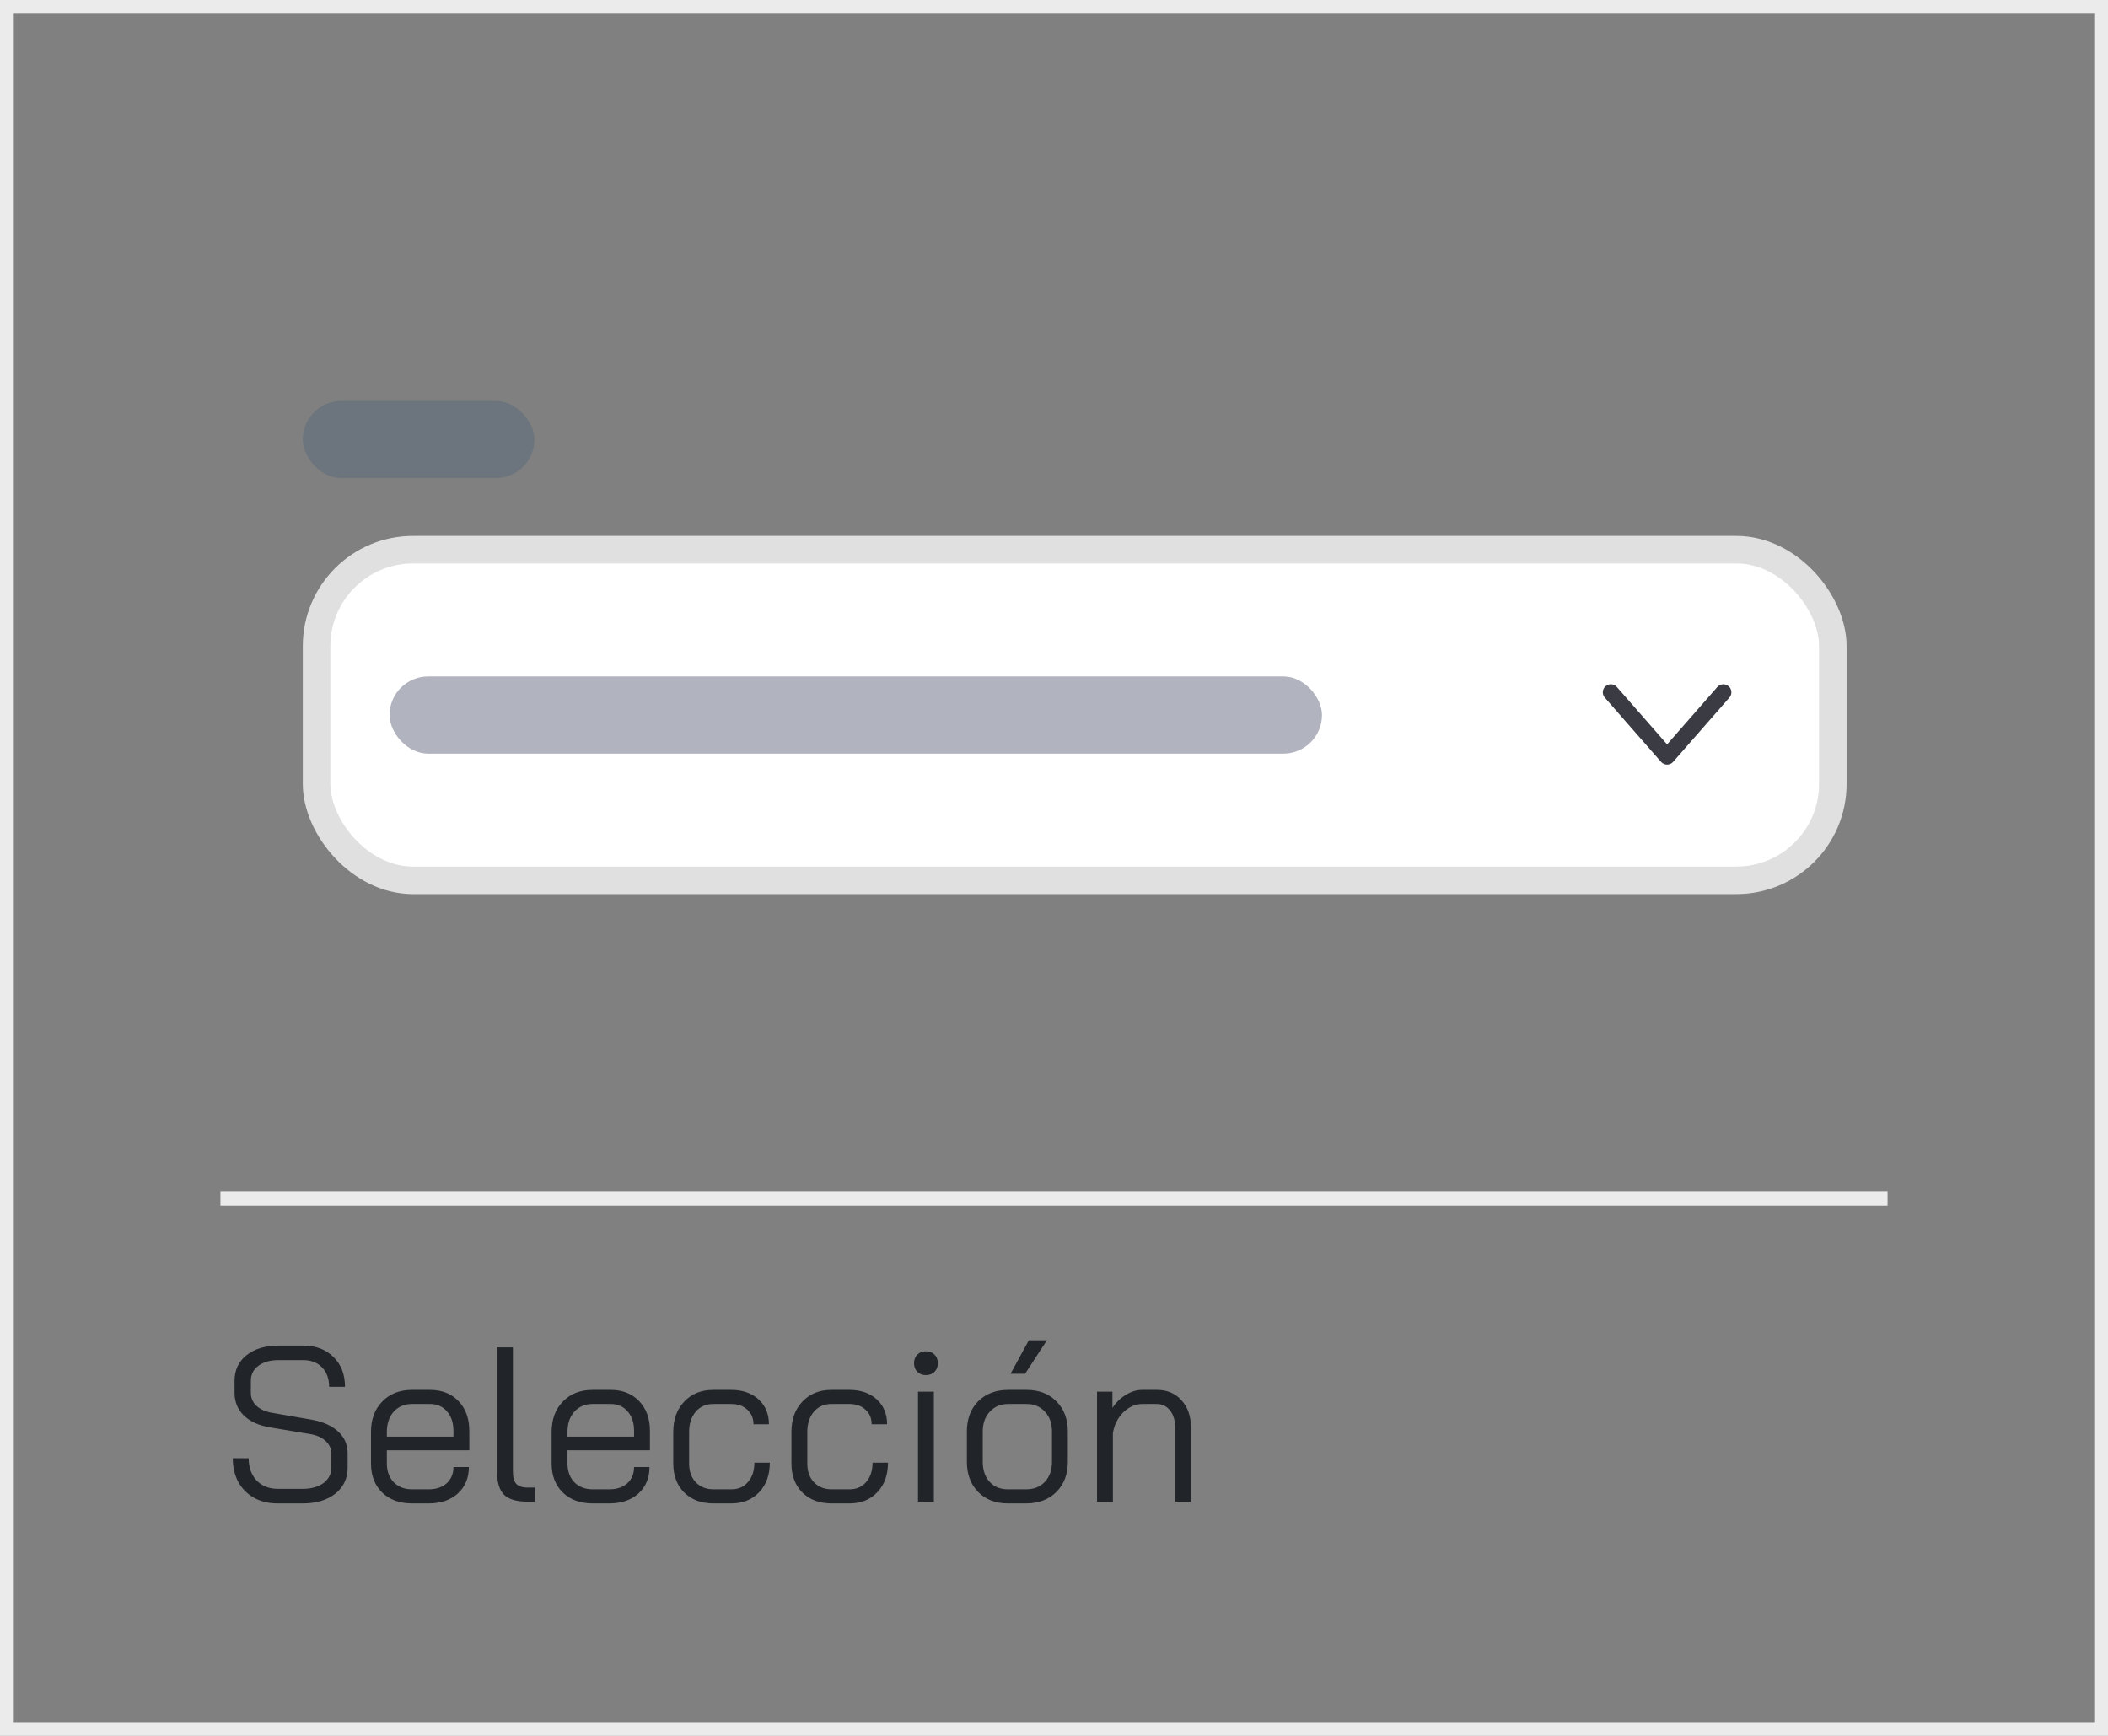 <svg width="153" height="126" viewBox="0 0 153 126" fill="none" xmlns="http://www.w3.org/2000/svg">
<rect x="0" y="0" width="153" height="126" fill="#808080" stroke="none"/>
<rect x="0.5" y="0.5" width="152" height="125" stroke="#EBEBEB"/>
<rect x="21.977" y="29.101" width="16.808" height="5.603" rx="2.801" fill="#6C757D"/>
<rect x="22.977" y="39.9" width="110.05" height="24" rx="7" fill="white"/>
<rect x="22.977" y="39.9" width="110.05" height="24" rx="7" stroke="#E0E0E0" stroke-width="2"/>
<rect x="28.273" y="49.1" width="67.677" height="5.603" rx="2.801" fill="#B1B3BF"/>
<path d="M125.467 49.812C125.223 49.6 124.856 49.624 124.643 49.867L120.999 54.031L117.354 49.866C117.142 49.624 116.774 49.599 116.531 49.812C116.288 50.024 116.264 50.392 116.477 50.635L120.56 55.301C120.671 55.428 120.83 55.501 120.999 55.501C121.167 55.501 121.327 55.428 121.437 55.301L125.521 50.635C125.733 50.392 125.709 50.024 125.467 49.812Z" fill="#3B3C43"/>
<path d="M16 87H137" stroke="#EBEBEB"/>
<path d="M20.144 109.128C19.504 109.128 18.939 108.995 18.448 108.728C17.957 108.451 17.573 108.067 17.296 107.576C17.029 107.075 16.896 106.499 16.896 105.848H18.048C18.048 106.509 18.24 107.048 18.624 107.464C19.019 107.869 19.536 108.072 20.176 108.072H21.952C22.581 108.072 23.088 107.933 23.472 107.656C23.856 107.368 24.048 106.995 24.048 106.536V105.512C24.048 105.149 23.904 104.84 23.616 104.584C23.339 104.328 22.955 104.163 22.464 104.088L19.584 103.608C18.773 103.469 18.144 103.181 17.696 102.744C17.248 102.307 17.024 101.757 17.024 101.096V100.232C17.024 99.453 17.312 98.835 17.888 98.376C18.475 97.907 19.248 97.672 20.208 97.672H22.016C22.923 97.672 23.653 97.949 24.208 98.504C24.763 99.048 25.04 99.768 25.04 100.664H23.888C23.888 100.077 23.717 99.608 23.376 99.256C23.035 98.904 22.581 98.728 22.016 98.728H20.208C19.6 98.728 19.115 98.867 18.752 99.144C18.389 99.411 18.208 99.773 18.208 100.232V101.096C18.208 101.469 18.341 101.784 18.608 102.04C18.885 102.296 19.264 102.467 19.744 102.552L22.608 103.048C23.44 103.197 24.085 103.485 24.544 103.912C25.003 104.328 25.232 104.861 25.232 105.512V106.536C25.232 107.315 24.933 107.944 24.336 108.424C23.739 108.893 22.955 109.128 21.984 109.128H20.144ZM29.903 109.128C29.007 109.128 28.287 108.867 27.743 108.344C27.199 107.811 26.927 107.107 26.927 106.232V103.944C26.927 103.027 27.199 102.291 27.743 101.736C28.287 101.171 29.007 100.888 29.903 100.888H31.215C32.069 100.888 32.757 101.16 33.279 101.704C33.802 102.248 34.063 102.968 34.063 103.864V105.272H28.079V106.232C28.079 106.787 28.245 107.24 28.575 107.592C28.917 107.933 29.359 108.104 29.903 108.104H31.119C31.653 108.104 32.085 107.96 32.415 107.672C32.746 107.373 32.911 106.979 32.911 106.488H34.031C34.031 107.277 33.765 107.917 33.231 108.408C32.698 108.888 31.994 109.128 31.119 109.128H29.903ZM32.911 104.28V103.864C32.911 103.277 32.757 102.808 32.447 102.456C32.138 102.093 31.727 101.912 31.215 101.912H29.903C29.359 101.912 28.917 102.099 28.575 102.472C28.245 102.845 28.079 103.336 28.079 103.944V104.28H32.911ZM38.283 109C37.494 109 36.929 108.835 36.587 108.504C36.246 108.163 36.075 107.603 36.075 106.824V97.8H37.227V106.824C37.227 107.229 37.307 107.523 37.467 107.704C37.638 107.885 37.91 107.976 38.283 107.976H38.827V109H38.283ZM43.013 109.128C42.117 109.128 41.397 108.867 40.853 108.344C40.309 107.811 40.037 107.107 40.037 106.232V103.944C40.037 103.027 40.309 102.291 40.853 101.736C41.397 101.171 42.117 100.888 43.013 100.888H44.325C45.178 100.888 45.866 101.16 46.389 101.704C46.911 102.248 47.173 102.968 47.173 103.864V105.272H41.189V106.232C41.189 106.787 41.354 107.24 41.685 107.592C42.026 107.933 42.469 108.104 43.013 108.104H44.229C44.762 108.104 45.194 107.96 45.525 107.672C45.855 107.373 46.021 106.979 46.021 106.488H47.141C47.141 107.277 46.874 107.917 46.341 108.408C45.807 108.888 45.103 109.128 44.229 109.128H43.013ZM46.021 104.28V103.864C46.021 103.277 45.866 102.808 45.557 102.456C45.247 102.093 44.837 101.912 44.325 101.912H43.013C42.469 101.912 42.026 102.099 41.685 102.472C41.354 102.845 41.189 103.336 41.189 103.944V104.28H46.021ZM51.777 109.128C50.902 109.128 50.198 108.867 49.665 108.344C49.131 107.811 48.865 107.107 48.865 106.232V103.944C48.865 103.027 49.131 102.291 49.665 101.736C50.198 101.171 50.897 100.888 51.761 100.888H53.073C53.894 100.888 54.555 101.117 55.057 101.576C55.558 102.035 55.809 102.637 55.809 103.384H54.689C54.689 102.947 54.539 102.595 54.241 102.328C53.953 102.051 53.563 101.912 53.073 101.912H51.761C51.238 101.912 50.817 102.099 50.497 102.472C50.177 102.845 50.017 103.336 50.017 103.944V106.232C50.017 106.797 50.177 107.251 50.497 107.592C50.827 107.933 51.254 108.104 51.777 108.104H53.089C53.59 108.104 53.99 107.928 54.289 107.576C54.598 107.224 54.753 106.755 54.753 106.168H55.873C55.873 107.053 55.617 107.768 55.105 108.312C54.593 108.856 53.921 109.128 53.089 109.128H51.777ZM60.355 109.128C59.48 109.128 58.776 108.867 58.243 108.344C57.709 107.811 57.443 107.107 57.443 106.232V103.944C57.443 103.027 57.709 102.291 58.243 101.736C58.776 101.171 59.475 100.888 60.339 100.888H61.651C62.472 100.888 63.133 101.117 63.635 101.576C64.136 102.035 64.387 102.637 64.387 103.384H63.267C63.267 102.947 63.117 102.595 62.819 102.328C62.531 102.051 62.142 101.912 61.651 101.912H60.339C59.816 101.912 59.395 102.099 59.075 102.472C58.755 102.845 58.595 103.336 58.595 103.944V106.232C58.595 106.797 58.755 107.251 59.075 107.592C59.406 107.933 59.832 108.104 60.355 108.104H61.667C62.168 108.104 62.568 107.928 62.867 107.576C63.176 107.224 63.331 106.755 63.331 106.168H64.451C64.451 107.053 64.195 107.768 63.683 108.312C63.171 108.856 62.499 109.128 61.667 109.128H60.355ZM67.205 99.816C66.949 99.816 66.741 99.736 66.581 99.576C66.421 99.416 66.341 99.208 66.341 98.952C66.341 98.696 66.421 98.488 66.581 98.328C66.741 98.168 66.949 98.088 67.205 98.088C67.461 98.088 67.669 98.168 67.829 98.328C67.989 98.488 68.069 98.696 68.069 98.952C68.069 99.208 67.989 99.416 67.829 99.576C67.669 99.736 67.461 99.816 67.205 99.816ZM66.629 101.016H67.781V109H66.629V101.016ZM73.153 109.128C72.257 109.128 71.537 108.851 70.993 108.296C70.449 107.741 70.177 107.011 70.177 106.104V103.912C70.177 103.005 70.449 102.275 70.993 101.72C71.548 101.165 72.279 100.888 73.185 100.888H74.497C75.404 100.888 76.129 101.165 76.673 101.72C77.228 102.275 77.505 103.005 77.505 103.912V106.104C77.505 107.011 77.228 107.741 76.673 108.296C76.119 108.851 75.383 109.128 74.465 109.128H73.153ZM74.465 108.104C75.041 108.104 75.5 107.923 75.841 107.56C76.183 107.187 76.353 106.701 76.353 106.104V103.912C76.353 103.315 76.183 102.835 75.841 102.472C75.5 102.099 75.052 101.912 74.497 101.912H73.185C72.631 101.912 72.183 102.099 71.841 102.472C71.5 102.835 71.329 103.315 71.329 103.912V106.104C71.329 106.712 71.495 107.197 71.825 107.56C72.156 107.923 72.599 108.104 73.153 108.104H74.465ZM74.673 97.288H75.985L74.401 99.72H73.345L74.673 97.288ZM79.622 101.016H80.742V102.2C80.988 101.816 81.308 101.501 81.702 101.256C82.097 101.011 82.492 100.888 82.886 100.888H83.974C84.71 100.888 85.302 101.139 85.75 101.64C86.209 102.141 86.438 102.797 86.438 103.608V109H85.286V103.576C85.286 103.085 85.164 102.685 84.918 102.376C84.673 102.067 84.348 101.912 83.942 101.912H82.918C82.417 101.912 81.958 102.109 81.542 102.504C81.137 102.899 80.881 103.405 80.774 104.024V109H79.622V101.016Z" fill="#212529"/>
</svg>
